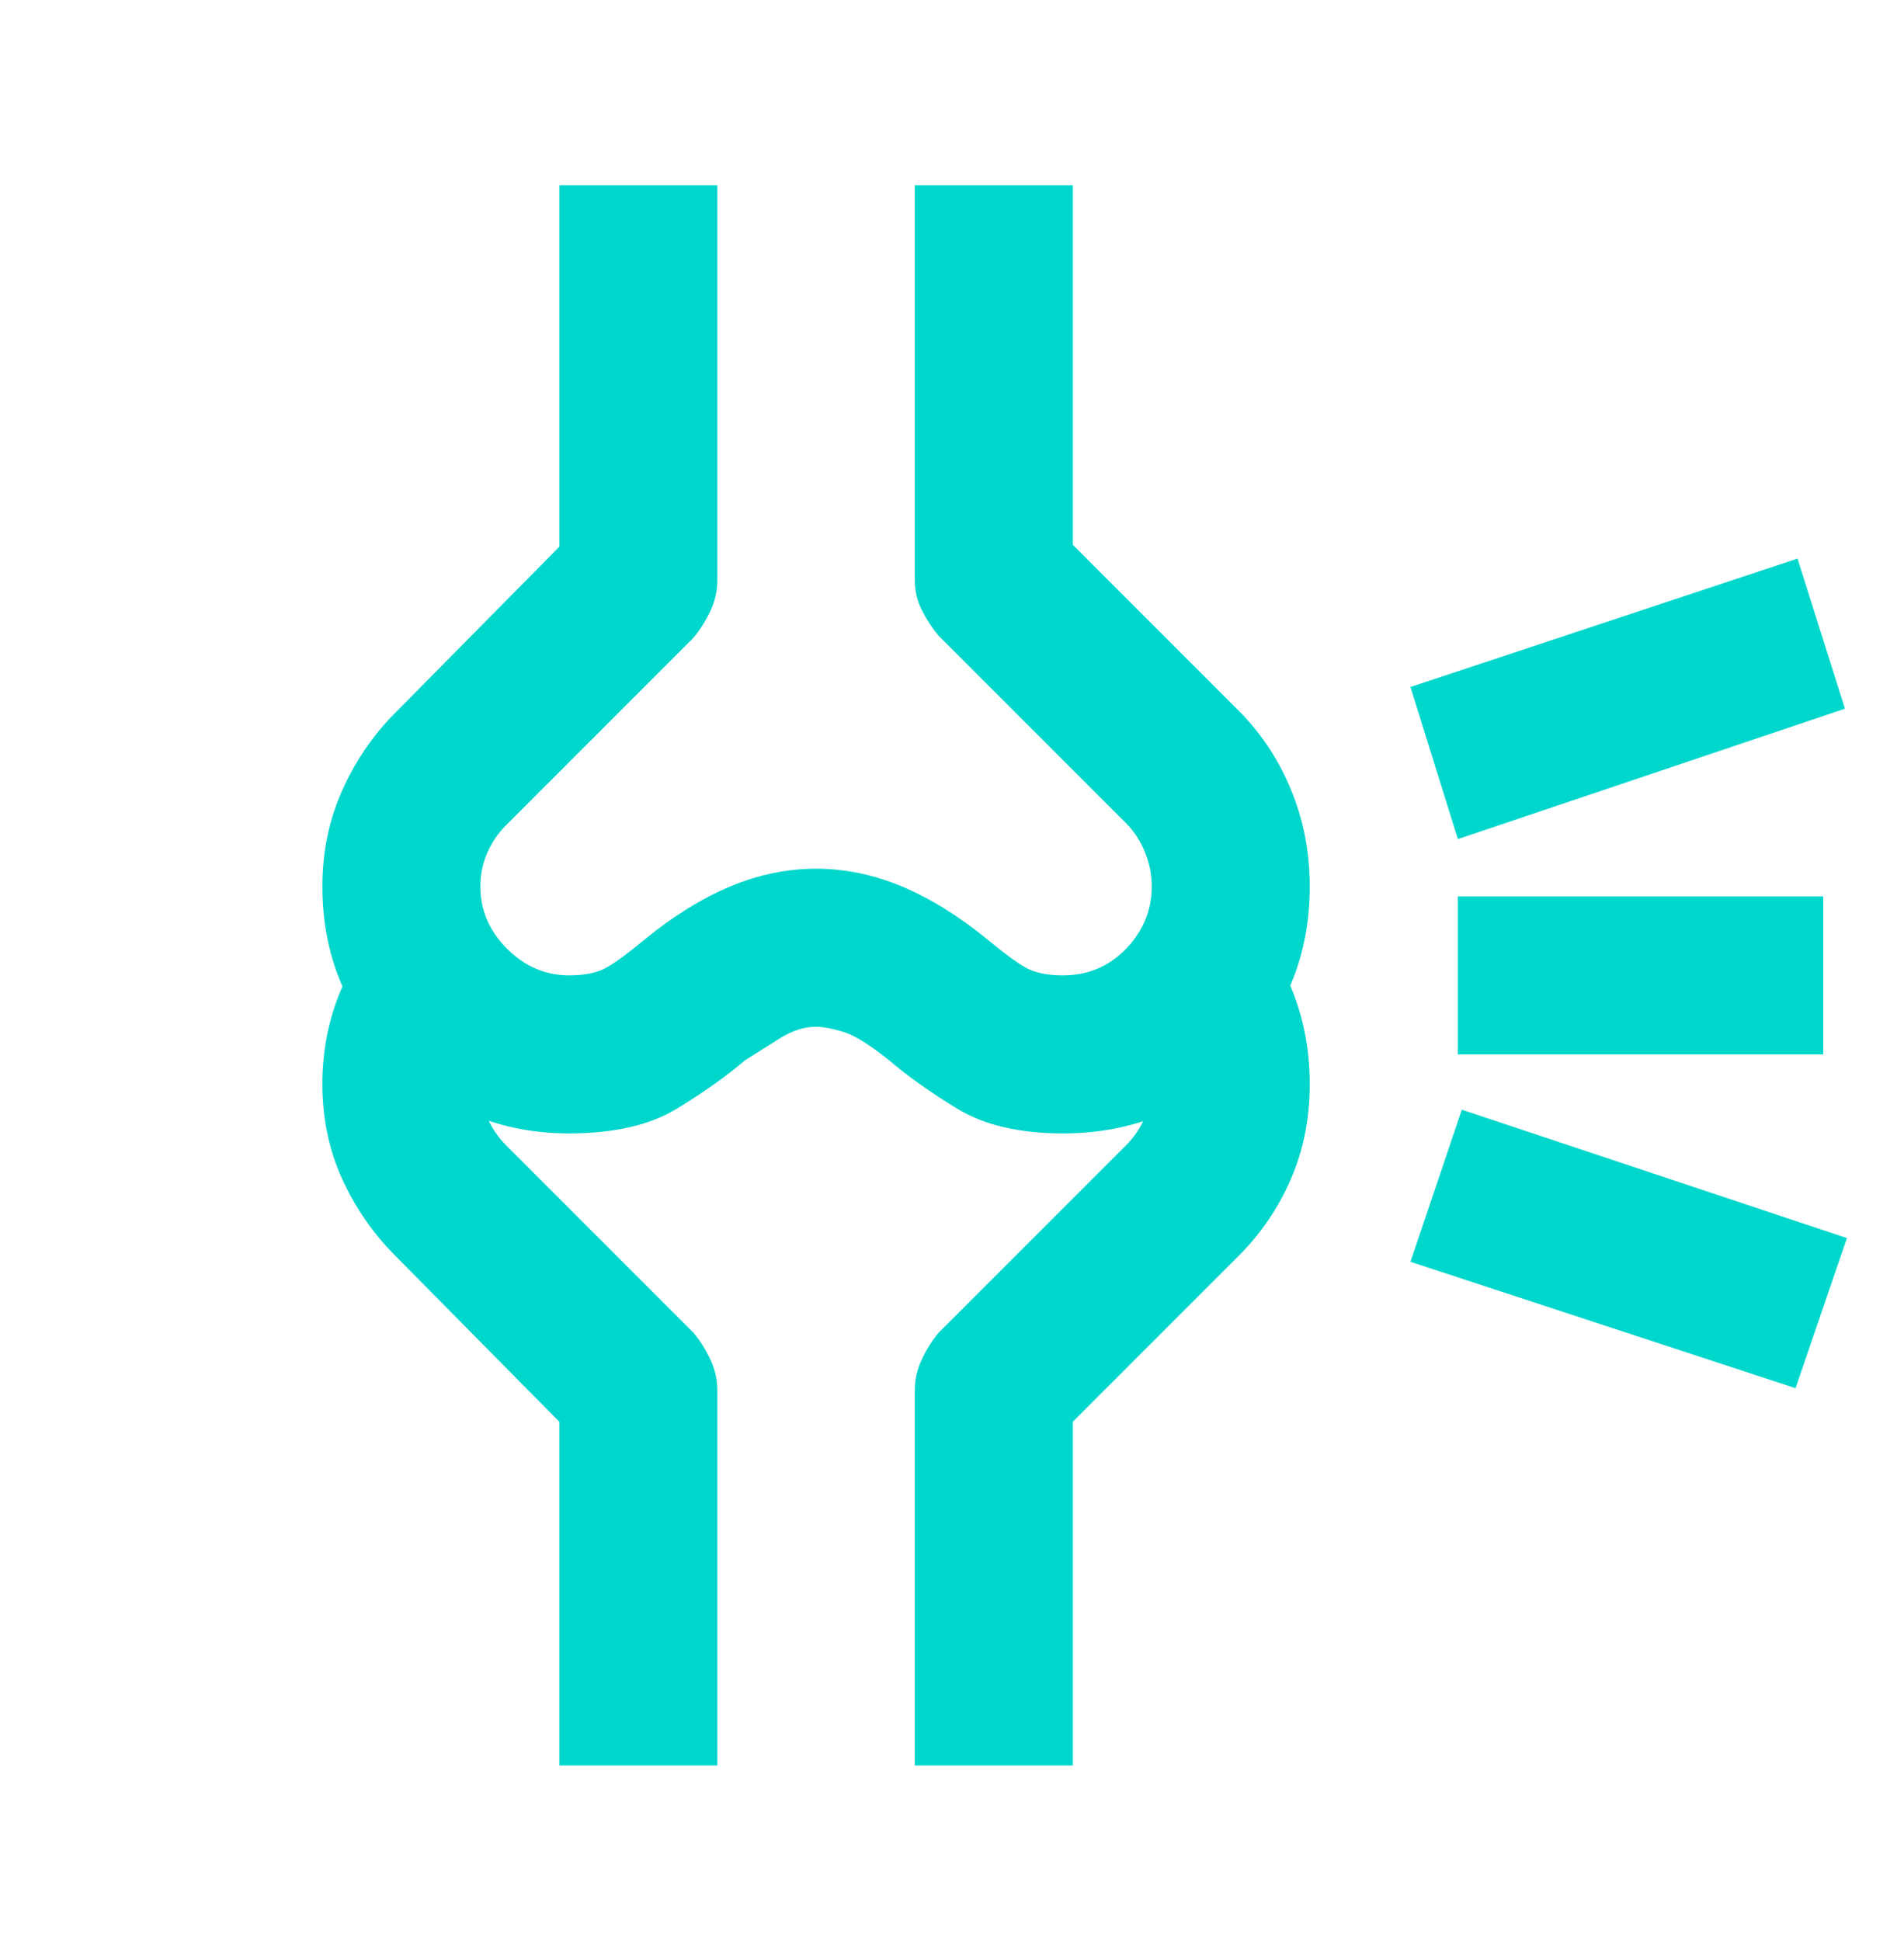 <svg width="52" height="53" viewBox="0 0 52 53" fill="none" xmlns="http://www.w3.org/2000/svg">
<path d="M49.038 37.904L38.521 34.453L39.924 30.3L50.441 33.805L49.038 37.904ZM49.794 28.79H39.816V24.475H49.794V28.79ZM50.387 19.351L39.816 22.911L38.521 18.758L49.092 15.252L50.387 19.351ZM15.546 30.947C13.676 30.947 12.085 30.291 10.772 28.978C9.46 27.666 8.804 26.075 8.804 24.205C8.804 23.27 8.983 22.398 9.343 21.589C9.703 20.78 10.188 20.07 10.799 19.459L15.276 14.928V5.059H19.59V15.845C19.59 16.133 19.528 16.412 19.402 16.681C19.276 16.951 19.123 17.194 18.943 17.41L13.82 22.533C13.604 22.749 13.433 23.001 13.307 23.288C13.181 23.576 13.118 23.882 13.118 24.205C13.118 24.852 13.361 25.419 13.847 25.904C14.332 26.39 14.898 26.632 15.546 26.632C15.977 26.632 16.319 26.56 16.57 26.416C16.822 26.273 17.163 26.021 17.595 25.661C18.386 25.014 19.168 24.529 19.941 24.205C20.714 23.882 21.496 23.72 22.287 23.72C23.078 23.72 23.86 23.882 24.633 24.205C25.406 24.529 26.188 25.014 26.98 25.661C27.411 26.021 27.753 26.273 28.004 26.416C28.256 26.56 28.598 26.632 29.029 26.632C29.712 26.632 30.287 26.39 30.755 25.904C31.222 25.419 31.456 24.852 31.456 24.205C31.456 23.882 31.393 23.567 31.267 23.261C31.141 22.956 30.971 22.695 30.755 22.479L25.631 17.355C25.451 17.14 25.299 16.906 25.173 16.654C25.047 16.403 24.984 16.133 24.984 15.845V5.059H29.299V14.875L33.829 19.405C34.44 20.016 34.917 20.735 35.258 21.562C35.6 22.389 35.771 23.27 35.771 24.205C35.771 26.075 35.123 27.666 33.829 28.978C32.535 30.291 30.935 30.947 29.029 30.947C27.842 30.947 26.881 30.722 26.143 30.273C25.406 29.823 24.786 29.383 24.283 28.951C23.743 28.52 23.321 28.259 23.015 28.169C22.71 28.079 22.467 28.035 22.287 28.035C21.964 28.035 21.631 28.142 21.289 28.358C20.948 28.574 20.633 28.772 20.346 28.951C19.842 29.383 19.222 29.823 18.485 30.273C17.748 30.722 16.768 30.947 15.546 30.947ZM24.984 48.206V37.958C24.984 37.671 25.047 37.392 25.173 37.122C25.299 36.853 25.451 36.61 25.631 36.394L30.755 31.27C30.971 31.055 31.141 30.803 31.267 30.515C31.393 30.228 31.456 29.922 31.456 29.599C31.456 29.239 31.393 28.915 31.267 28.628C31.141 28.34 30.971 28.088 30.755 27.873L33.829 24.798C34.44 25.41 34.917 26.129 35.258 26.956C35.6 27.783 35.771 28.664 35.771 29.599C35.771 30.533 35.6 31.396 35.258 32.187C34.917 32.978 34.44 33.68 33.829 34.291L29.299 38.821V48.206H24.984ZM15.276 48.206V38.821L10.799 34.291C10.188 33.68 9.703 32.978 9.343 32.187C8.983 31.396 8.804 30.533 8.804 29.599C8.804 28.664 8.983 27.783 9.343 26.956C9.703 26.129 10.188 25.41 10.799 24.798L13.873 27.873C13.622 28.088 13.433 28.34 13.307 28.628C13.181 28.915 13.118 29.239 13.118 29.599C13.118 29.922 13.181 30.228 13.307 30.515C13.433 30.803 13.604 31.055 13.82 31.27L18.943 36.394C19.123 36.61 19.276 36.853 19.402 37.122C19.528 37.392 19.59 37.671 19.59 37.958V48.206H15.276Z" fill="#00D7CC"/>
</svg>
